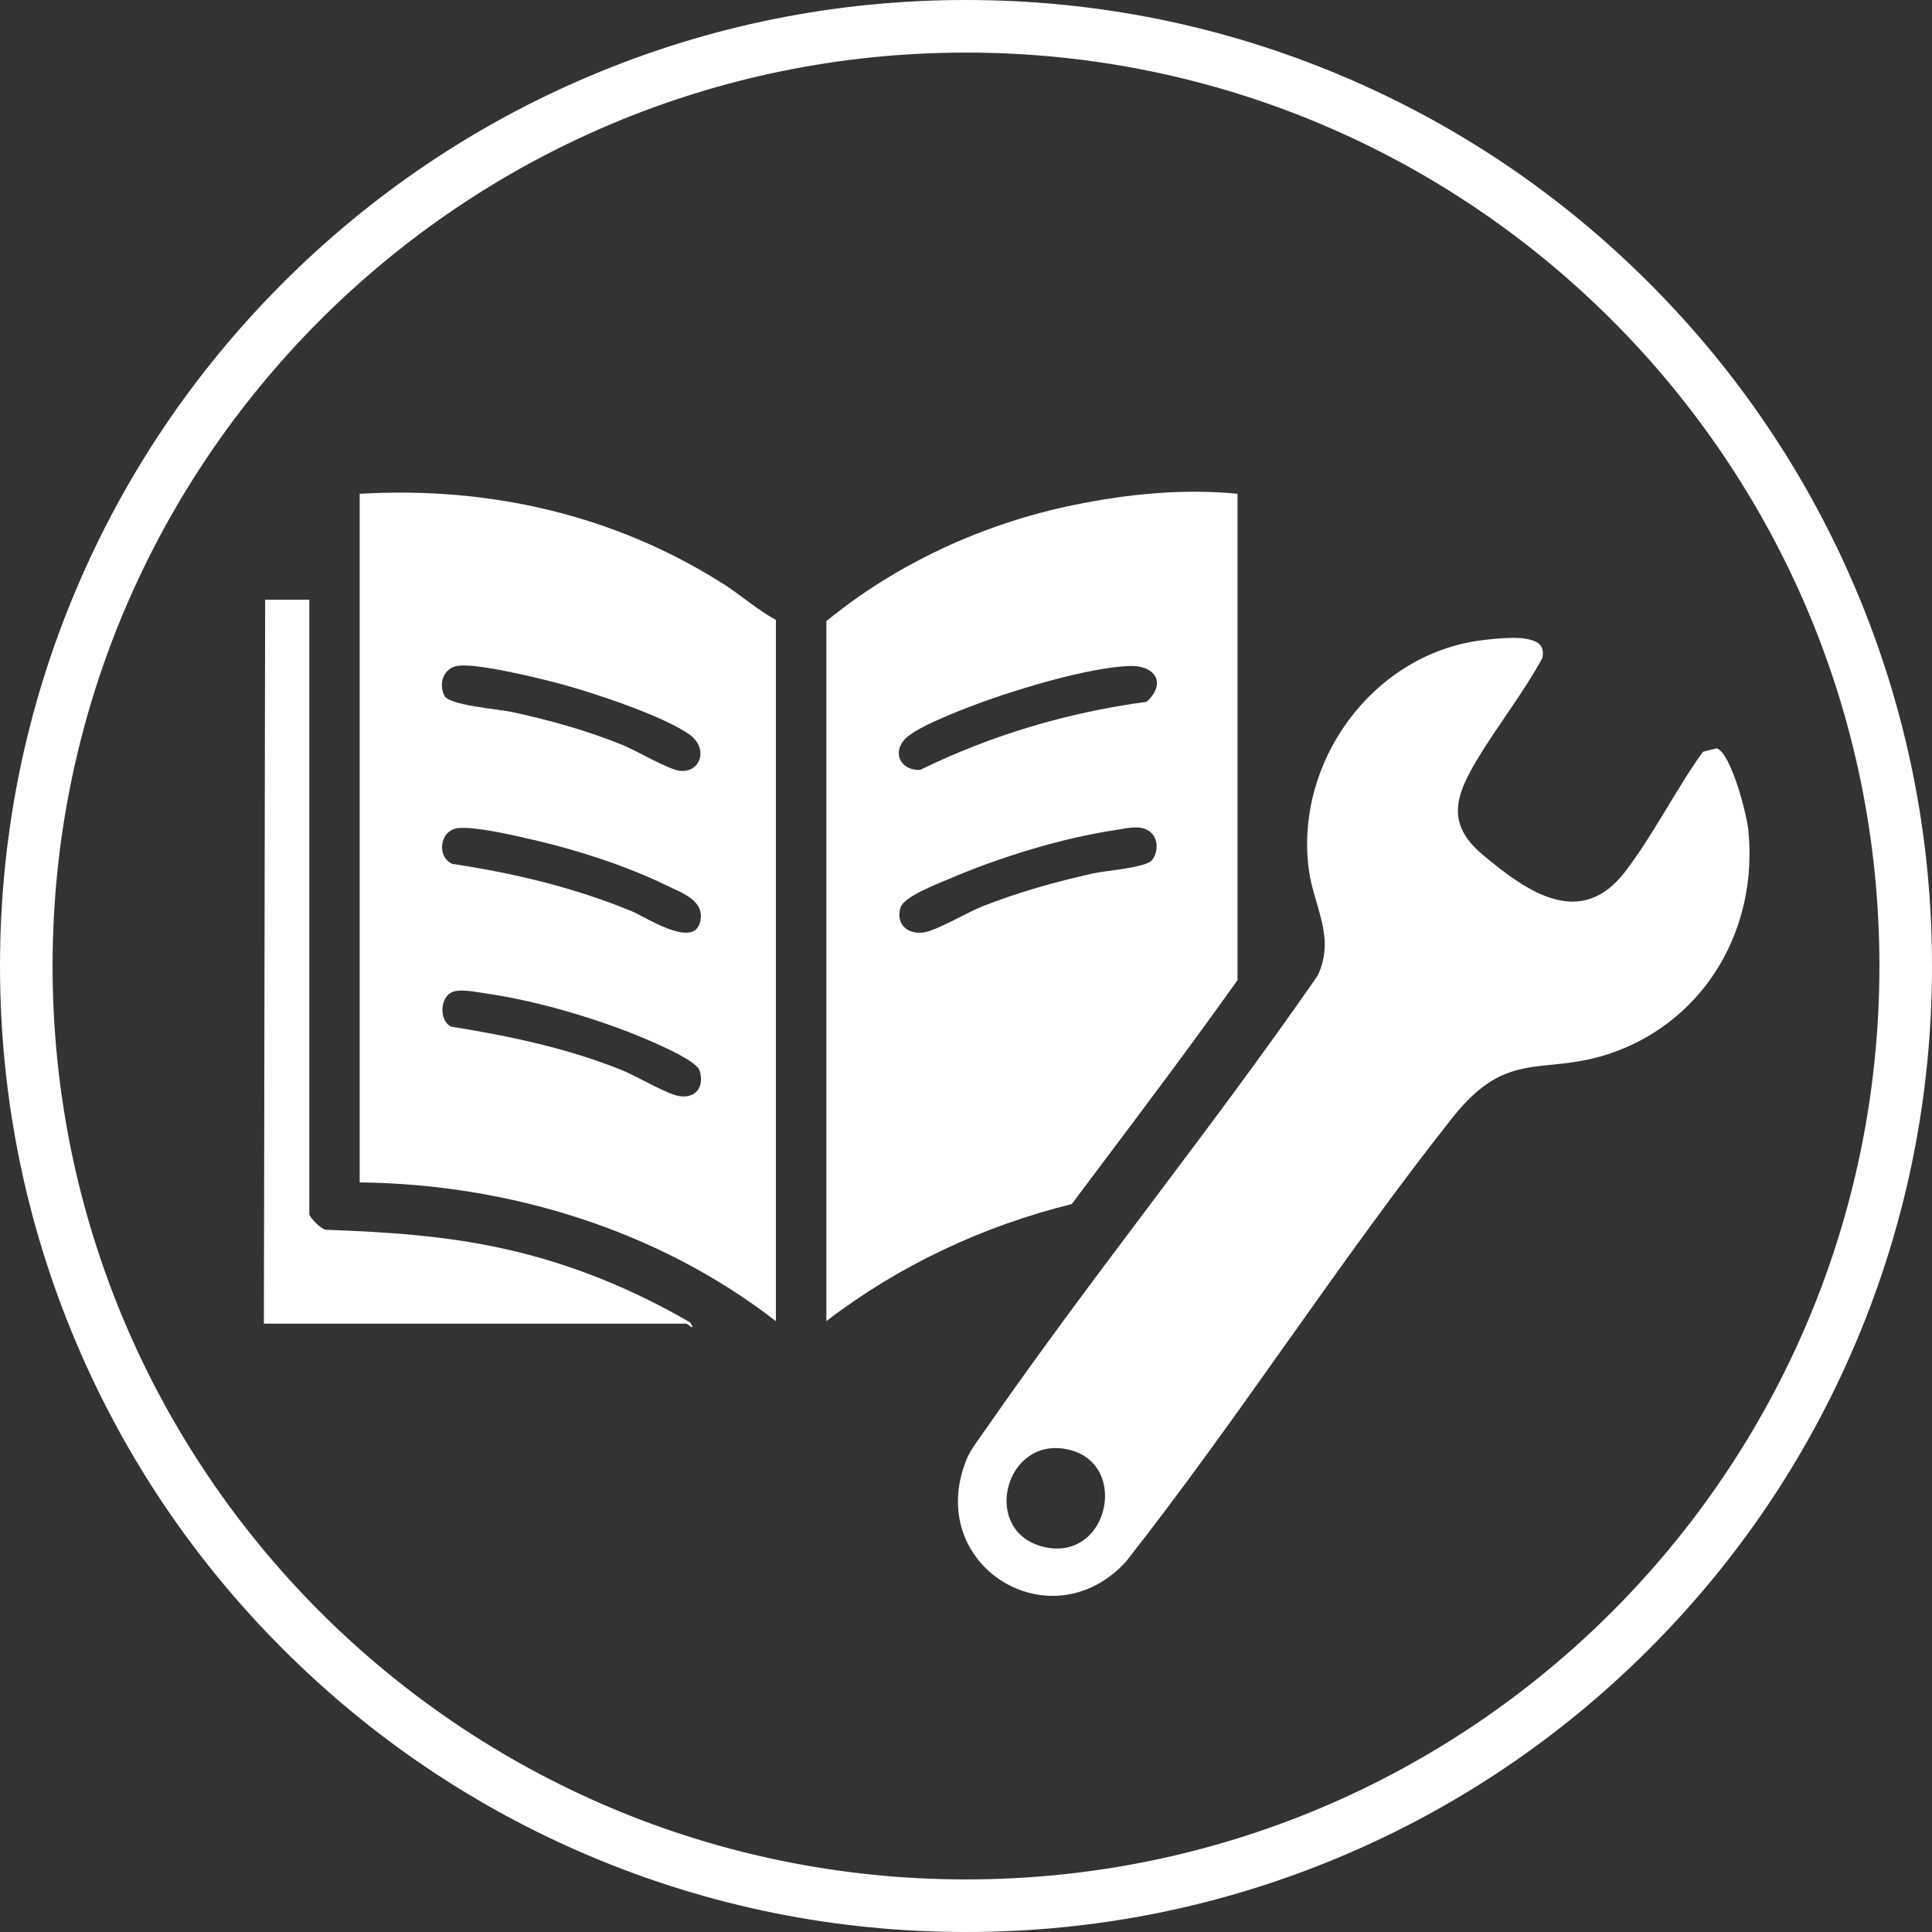 <?xml version="1.0" encoding="UTF-8"?>
<svg xmlns="http://www.w3.org/2000/svg" id="Layer_2" viewBox="0 0 367.46 367.46">
  <rect x="0" y="0" width="367.46" height="367.46" fill="#333333" stroke="none"/>
  <defs>
    <style>.cls-1{fill:#fff;}</style>
  </defs>
  <g id="Layer_1-2">
    <path class="cls-1" d="M183.73,10c95.95,0,173.73,77.78,173.73,173.73s-77.78,173.73-173.73,173.73S10,279.68,10,183.73,87.78,10,183.73,10M183.73,0c-24.8,0-48.86,4.86-71.52,14.44-21.88,9.25-41.53,22.5-58.4,39.37-16.87,16.87-30.12,36.52-39.37,58.4C4.86,134.87,0,158.93,0,183.73s4.86,48.86,14.44,71.52c9.25,21.88,22.5,41.53,39.37,58.4,16.87,16.87,36.52,30.12,58.4,39.37,22.66,9.58,46.72,14.44,71.52,14.44s48.86-4.86,71.52-14.44c21.88-9.25,41.53-22.5,58.4-39.37,16.87-16.87,30.12-36.52,39.37-58.4,9.58-22.66,14.44-46.72,14.44-71.52s-4.86-48.86-14.44-71.52c-9.25-21.88-22.5-41.53-39.37-58.4-16.87-16.87-36.52-30.12-58.4-39.37C232.59,4.86,208.53,0,183.73,0h0Z"></path>
    <path class="cls-1" d="M130.55,251.75H50.19l.24-137.69h8.4v116.82c0,.67,2.26,2.96,3.22,3.02,11.52.42,22.53,1.11,33.81,3.61,12.57,2.78,24.32,7.57,35.4,14.01,1.25,1.93-.52.23-.71.23Z"></path>
    <path class="cls-1" d="M137.46,110.99c-20.69-13.12-44.54-18.52-69.05-17.07v130.97c28.29.31,56.8,9.04,79.16,26.39V117.9c-3.53-1.91-6.67-4.73-10.11-6.92ZM87.01,126.65c3.56-.6,15.35,2.3,19.41,3.38,6.32,1.68,19.31,5.99,24.53,9.54,4.02,2.73,2.23,7.55-1.71,7.03-2.24-.3-8.23-3.86-10.93-4.95-6.78-2.74-13.93-4.73-21.08-6.26-2.5-.53-11.84-1.22-12.73-3.1-1.11-2.33-.15-5.2,2.52-5.65ZM87.35,157.48c3.68-.22,10.84,1.5,14.65,2.39,7.98,1.86,17.29,4.89,24.63,8.47,3.04,1.48,7.76,3.01,6.45,7.28-1.43,4.69-10.4-1.27-12.88-2.29-10.99-4.53-22.4-7.25-34.16-9.02-3.12-1.37-2.41-6.61,1.3-6.83ZM129.23,208.48c-2.36-.34-8.15-3.82-10.93-4.94-10.48-4.21-21.37-6.48-32.5-8.28-2.39-1.14-2.22-6.07.7-6.73,1.71-.39,4.62.24,6.48.51,8.57,1.28,18.32,4.06,26.4,7.18,2.53.98,13.03,5.18,13.69,7.41.9,3.04-.62,5.31-3.85,4.85Z"></path>
    <path class="cls-1" d="M209.36,221.66c8.65-11.5,17.54-23.33,26.01-35.24v-92.51c-10.4-1.01-20.99.05-31.19,2.15-17.07,3.51-33.55,11.05-47.01,22.08v133.13c13.76-10.56,29.79-18.09,46.67-22.26,1.85-2.46,3.69-4.91,5.52-7.35ZM172.51,140.2c2.62-2.32,11.52-5.67,15.11-6.95,7.25-2.59,19.48-6.22,27.03-6.58,4.96-.24,7.38,3.19,3.43,6.81-15.09,2.04-29.44,6.3-43.09,12.96-3.91.12-5.47-3.59-2.48-6.23ZM171.3,172.57c.66-2.06,6.9-4.41,9.05-5.34,9.62-4.13,21.52-7.83,31.89-9.37,2.18-.33,4.91-1.12,6.67.49,1.45,1.32,1.36,3.83.18,5.27-1.14,1.4-8.81,1.98-11.08,2.48-7.15,1.58-14.27,3.58-21.09,6.26-2.95,1.16-8.31,4.37-10.91,4.92-3.19.68-5.77-1.43-4.72-4.72Z"></path>
    <path class="cls-1" d="M332.57,158.1c-.3-3.06-3.24-14.66-6.03-15.78l-2.64.65c-5.23,7.27-9.41,15.81-14.86,22.88-8.44,10.97-18.69,3.75-27.11-3.35-7.06-5.96-5-11.36-.84-18.27,3.9-6.46,8.65-12.44,12.27-19.09.5-2.6-1.1-3.32-3.38-3.69-2.2-.35-6.51.08-8.81.41-20.32,2.96-34.85,23.11-32.26,43.39.91,7.12,5.19,12.96,1.7,20.32-20.17,29.15-42.67,56.78-62.86,85.88-1.27,1.84-3.14,4.18-3.95,6.2-8.06,20.13,16.1,34.99,30.37,19.35,21.54-27.4,40.43-57.04,62.03-84.36,10.81-13.68,17.36-7.65,30.89-12.57,17.44-6.35,27.26-23.6,25.45-41.98ZM198.59,294.23c-11.82-2.75-7.81-20.14,3.45-18.73,13.14,1.65,9.18,21.68-3.45,18.73Z"></path>
  </g>
</svg>
